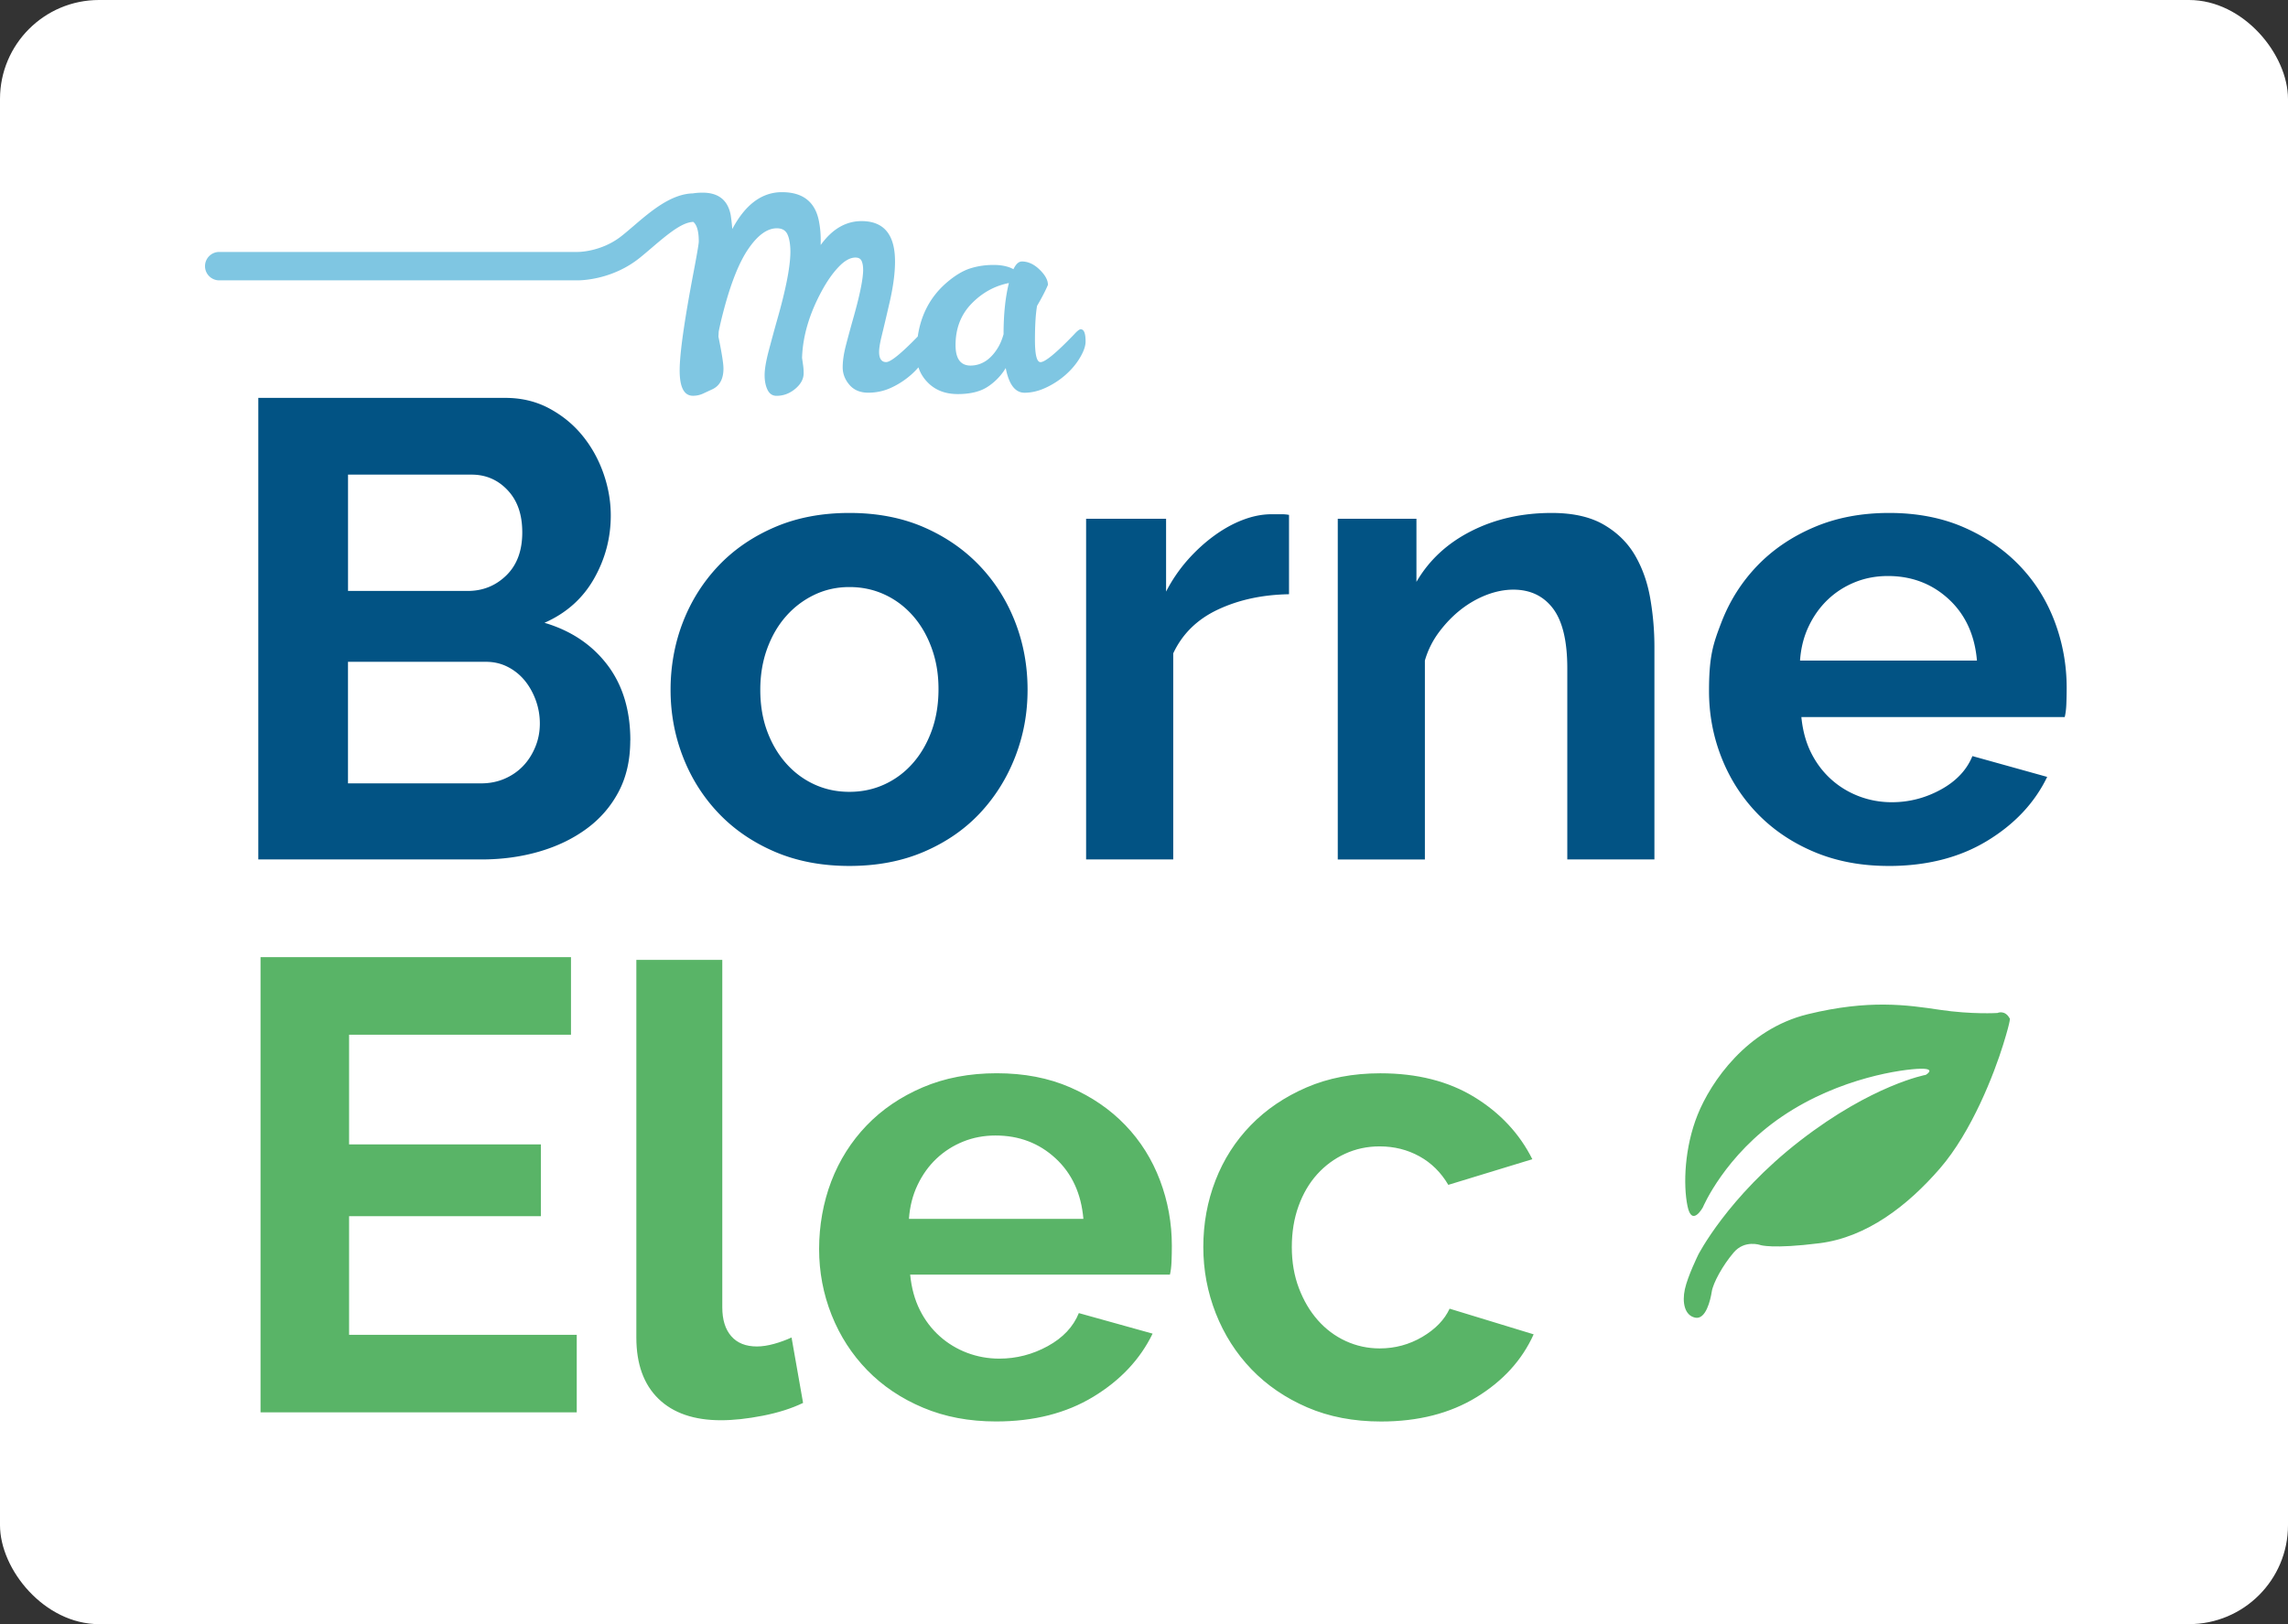 <?xml version="1.0" encoding="UTF-8"?>
<svg xmlns="http://www.w3.org/2000/svg" id="Calque_1" data-name="Calque 1" viewBox="0 0 563.6 400.19">
  <rect x="0" y="0" width="563.6" height="400.19" fill="#333333" stroke="none"/>
  <defs>
    <style>.cls-1{fill:#025384}.cls-3{fill:#59b467}</style>
  </defs>
  <rect width="563.6" height="400.19" rx="24.39" ry="24.39" style="fill:#fff"></rect>
  <path d="M418.26 309.29s7.25-14.33 25.12-28.19c17.88-13.86 31.01-16.26 31.01-16.26s2.7-1.59-1.37-1.5c-4.08.09-19.75 2.09-33.97 11.71-14.22 9.61-19.57 22.41-19.57 22.41s-2.71 5.02-3.8-.28-.74-14.47 2.5-22.52c3.24-8.06 12.09-21.09 27.14-24.76s24.47-2.28 32.45-1.09c7.97 1.19 14.25.79 14.25.79s1.81-.85 3.01 1.31c0 0 .54-.39-1.61 6.54s-7.66 21.36-15.59 30.49c-7.92 9.13-17.97 16.92-29.63 18.39s-14.57.45-14.57.45-3.83-1.36-6.55 1.81-5.09 7.53-5.42 9.65-1.46 6.98-4.09 6.43-3.24-3.79-2.54-7 3.23-8.36 3.23-8.36ZM142.07 328.89v19.12H64.18V235.84h76.47v19.12H85.99v27.02h47.24v17.69H85.99v29.23h56.09ZM156.75 236.52h21.17v85.61c0 3.06.74 5.43 2.21 7.11 1.47 1.69 3.58 2.53 6.32 2.53 1.26 0 2.66-.21 4.19-.63s2.97-.95 4.34-1.58l2.84 16.12c-2.84 1.37-6.16 2.42-9.95 3.16s-7.22 1.11-10.27 1.11c-6.64 0-11.77-1.76-15.4-5.29s-5.45-8.56-5.45-15.09v-93.03ZM245.38 350.25c-6.64 0-12.64-1.13-18.01-3.4-5.37-2.26-9.95-5.34-13.75-9.24-3.79-3.9-6.71-8.42-8.77-13.59-2.05-5.16-3.08-10.58-3.08-16.27s1-11.45 3-16.67c2-5.21 4.9-9.8 8.69-13.75s8.4-7.08 13.82-9.4 11.51-3.48 18.25-3.48 12.77 1.16 18.09 3.48 9.85 5.43 13.59 9.32c3.74 3.9 6.58 8.43 8.53 13.59s2.92 10.53 2.92 16.12c0 1.37-.03 2.69-.08 3.95s-.19 2.32-.39 3.16H224.2c.32 3.27 1.11 6.16 2.37 8.69s2.9 4.69 4.9 6.48 4.27 3.16 6.79 4.11c2.53.95 5.16 1.42 7.9 1.42 4.21 0 8.19-1.03 11.93-3.08s6.29-4.76 7.66-8.14l18.17 5.06c-3.06 6.32-7.93 11.51-14.61 15.56-6.69 4.06-14.67 6.08-23.94 6.08Zm21.49-49.92c-.53-6.21-2.82-11.19-6.87-14.93-4.06-3.74-8.98-5.61-14.77-5.61-2.84 0-5.51.5-7.98 1.5-2.48 1-4.66 2.4-6.56 4.19s-3.45 3.95-4.66 6.48q-1.815 3.795-2.13 8.37zM296.41 307.28c0-5.79 1-11.27 3-16.43s4.9-9.69 8.69-13.59 8.37-7 13.74-9.32 11.43-3.48 18.17-3.48c9.06 0 16.77 1.95 23.15 5.85 6.37 3.9 11.14 9.01 14.3 15.32l-20.7 6.32c-1.79-3.05-4.16-5.4-7.11-7.03s-6.22-2.45-9.8-2.45c-3.06 0-5.9.61-8.53 1.82s-4.92 2.9-6.87 5.06-3.48 4.77-4.58 7.82c-1.11 3.06-1.66 6.43-1.66 10.11s.58 7.06 1.74 10.11c1.16 3.06 2.71 5.69 4.66 7.9s4.24 3.93 6.87 5.14 5.42 1.82 8.37 1.82c3.79 0 7.29-.95 10.51-2.84 3.21-1.9 5.45-4.21 6.72-6.95l20.7 6.32c-2.84 6.32-7.53 11.48-14.06 15.48s-14.38 6-23.54 6c-6.74 0-12.8-1.16-18.17-3.48s-9.95-5.45-13.75-9.4c-3.79-3.95-6.71-8.53-8.77-13.75-2.05-5.21-3.08-10.66-3.08-16.35" class="cls-3"></path>
  <path d="M155.25 182.46c0 4.81-.96 9.03-2.88 12.65-1.92 3.63-4.57 6.68-7.93 9.13-3.36 2.46-7.26 4.33-11.69 5.61s-9.16 1.92-14.18 1.92H63.63V98.04h60.87c3.95 0 7.53.86 10.73 2.56 3.2 1.71 5.93 3.92 8.17 6.65s3.98 5.82 5.21 9.29 1.84 6.97 1.84 10.49c0 5.55-1.39 10.76-4.16 15.62-2.78 4.86-6.84 8.46-12.17 10.81 6.51 1.92 11.67 5.37 15.46 10.33 3.79 4.97 5.69 11.19 5.69 18.66Zm-69.52-65.52v28.67h29.47c3.74 0 6.91-1.28 9.53-3.84s3.92-6.09 3.92-10.57-1.2-7.85-3.6-10.41-5.37-3.84-8.89-3.84H85.73Zm47.25 61.35c0-2.03-.35-3.98-1.04-5.85-.7-1.87-1.63-3.5-2.8-4.89a13 13 0 0 0-4.17-3.28c-1.6-.8-3.36-1.2-5.29-1.2H85.72v29.95h32.84c2.03 0 3.92-.37 5.69-1.12 1.76-.75 3.28-1.79 4.57-3.12 1.28-1.33 2.29-2.91 3.04-4.73.75-1.81 1.12-3.74 1.12-5.77ZM209.23 213.37c-6.84 0-12.98-1.18-18.42-3.52-5.45-2.35-10.07-5.53-13.86-9.53q-5.685-6-8.73-13.86c-2.03-5.23-3.04-10.73-3.04-16.5s1.01-11.43 3.04-16.66q3.045-7.845 8.73-13.86c3.79-4 8.41-7.18 13.86-9.53s11.59-3.52 18.42-3.52 12.95 1.18 18.34 3.52c5.39 2.35 9.98 5.53 13.78 9.53q5.685 6 8.73 13.86c2.03 5.23 3.04 10.79 3.04 16.66s-1.02 11.27-3.04 16.5c-2.03 5.23-4.91 9.85-8.65 13.86-3.74 4-8.33 7.18-13.78 9.53s-11.59 3.52-18.42 3.52m-21.95-43.41q0 5.61 1.68 10.17c1.12 3.04 2.67 5.69 4.65 7.93s4.3 3.98 6.97 5.21 5.55 1.84 8.65 1.84 5.98-.61 8.65-1.84a20.75 20.75 0 0 0 6.97-5.21c1.98-2.24 3.52-4.91 4.65-8.01 1.12-3.1 1.68-6.51 1.68-10.25s-.56-6.99-1.68-10.09q-1.68-4.65-4.65-8.01c-1.98-2.24-4.3-3.98-6.97-5.21s-5.55-1.84-8.65-1.84-5.98.64-8.65 1.92a21.7 21.7 0 0 0-6.97 5.29c-1.98 2.24-3.52 4.91-4.65 8.01-1.12 3.1-1.68 6.46-1.68 10.09M317.51 146.42c-6.52.11-12.33 1.36-17.46 3.76s-8.81 6.01-11.05 10.81v50.78h-21.46v-83.94h19.7v17.94a38.3 38.3 0 0 1 5.29-7.77c2.03-2.29 4.22-4.3 6.57-6.01s4.73-3.02 7.13-3.92c2.4-.91 4.72-1.36 6.97-1.36h2.64c.59 0 1.15.06 1.68.16v19.54ZM407.53 211.77h-21.46v-47.09c0-6.73-1.18-11.64-3.52-14.74-2.35-3.1-5.61-4.65-9.77-4.65-2.14 0-4.33.43-6.57 1.28q-3.36 1.29-6.33 3.6c-1.98 1.55-3.76 3.39-5.37 5.53-1.6 2.14-2.78 4.48-3.52 7.05v49.02h-21.46v-83.94h19.38v15.54c3.1-5.34 7.58-9.5 13.46-12.49 5.87-2.99 12.49-4.49 19.86-4.49q7.845 0 12.81 2.88c3.31 1.92 5.87 4.43 7.69 7.53 1.81 3.1 3.07 6.62 3.76 10.57s1.04 7.96 1.04 12.01v52.38ZM465.19 213.37c-6.73 0-12.81-1.15-18.26-3.44s-10.09-5.42-13.94-9.37c-3.84-3.95-6.81-8.54-8.89-13.78q-3.12-7.845-3.12-16.5c0-8.655 1.01-11.61 3.04-16.9s4.97-9.93 8.81-13.94c3.84-4 8.51-7.18 14.02-9.53 5.5-2.35 11.67-3.52 18.5-3.52s12.95 1.18 18.34 3.52c5.39 2.35 9.98 5.5 13.78 9.45 3.79 3.95 6.67 8.54 8.65 13.78 1.97 5.23 2.96 10.68 2.96 16.34 0 1.39-.03 2.72-.08 4s-.19 2.35-.4 3.2h-64.87c.32 3.31 1.12 6.25 2.4 8.81s2.94 4.75 4.97 6.57 4.33 3.2 6.89 4.17q3.84 1.44 8.01 1.44 6.405 0 12.09-3.12t7.77-8.25l18.42 5.13q-4.65 9.615-14.82 15.78c-6.78 4.11-14.87 6.17-24.27 6.17Zm21.79-50.61c-.54-6.3-2.86-11.35-6.97-15.14s-9.11-5.69-14.98-5.69c-2.88 0-5.58.51-8.09 1.52-2.51 1.02-4.73 2.43-6.65 4.25s-3.5 4-4.73 6.57q-1.845 3.84-2.16 8.49h43.57Z" class="cls-1"></path>
  <path d="M266.25 81.12c-.35 0-.92.44-1.7 1.31-4.36 4.54-7.11 6.8-8.24 6.8-.92 0-1.37-1.81-1.37-5.43s.17-6.43.52-8.44c1.18-2.01 2.07-3.73 2.68-5.17 0-1.18-.69-2.43-2.06-3.76s-2.82-2-4.35-2c-.79 0-1.48.63-2.09 1.9-1.27-.7-2.9-1.05-4.91-1.05s-3.92.28-5.72.85c-1.81.57-3.76 1.74-5.85 3.53-3.94 3.41-6.3 7.83-7.09 13.25-4.07 4.19-6.68 6.31-7.79 6.31s-1.73-.83-1.73-2.49c0-.92.21-2.21.62-3.89s1.07-4.45 1.96-8.31 1.34-7.23 1.34-10.11c0-6.63-2.75-9.94-8.24-9.94-3.88 0-7.24 1.96-10.07 5.89v-.52c.04-1.7-.07-3.29-.33-4.78-.79-5.15-3.86-7.72-9.22-7.72-4.93 0-9.01 3.03-12.23 9.09-.09-1.22-.22-2.38-.39-3.47-.7-3.66-3.01-5.5-6.93-5.5-.83 0-1.63.06-2.39.18-5.37.14-10.34 4.38-14.53 7.97-.98.84-1.96 1.68-2.94 2.46-5.05 4.06-10.91 4.01-10.95 4H54c-1.93 0-3.5 1.57-3.5 3.5s1.57 3.5 3.5 3.5h88.24c1.36 0 8.76-.26 15.34-5.54 1.03-.83 2.06-1.71 3.1-2.6 4.25-3.64 7.47-6.19 10.1-6.26.89.73 1.35 2.33 1.35 4.83 0 .52-.41 2.97-1.24 7.33-2.31 12.12-3.47 20.27-3.47 24.43s1.09 6.25 3.27 6.25c.87 0 1.69-.17 2.45-.52s1.56-.72 2.39-1.11c1.79-.87 2.68-2.57 2.68-5.1 0-1.22-.42-3.84-1.24-7.85l.07-1.24c.26-1.35.63-2.94 1.11-4.78 1.83-7.06 3.9-12.28 6.21-15.63 2.31-3.36 4.64-5.04 7-5.04 1.31 0 2.19.52 2.65 1.57q.69 1.575.69 4.32c-.04 3.62-1.11 9.12-3.21 16.48-.79 2.79-1.5 5.43-2.16 7.92-.65 2.49-.98 4.45-.98 5.89s.24 2.65.72 3.63q.72 1.47 2.22 1.47c1.7 0 3.24-.58 4.61-1.73s2.06-2.43 2.06-3.83c0-.7-.04-1.35-.13-1.96s-.17-1.22-.26-1.83c.17-5.32 1.77-10.77 4.78-16.35 1.31-2.44 2.7-4.45 4.19-6.02 1.48-1.57 2.88-2.35 4.19-2.35.74 0 1.24.27 1.5.82s.39 1.32.39 2.32c-.04 2.35-.89 6.43-2.55 12.23-.61 2.18-1.18 4.27-1.7 6.28s-.79 3.81-.79 5.4.56 3.03 1.67 4.32 2.66 1.93 4.64 1.93 3.87-.41 5.66-1.24 3.41-1.89 4.87-3.17c.67-.59 1.27-1.2 1.82-1.84.44 1.37 1.19 2.61 2.27 3.71 1.87 1.92 4.35 2.88 7.42 2.88s5.53-.6 7.36-1.8a14.4 14.4 0 0 0 4.45-4.61c.79 4.06 2.33 6.08 4.64 6.08 1.7 0 3.44-.41 5.23-1.24s3.41-1.89 4.87-3.17c1.46-1.29 2.65-2.7 3.56-4.25.92-1.55 1.37-2.87 1.37-3.96 0-2.01-.39-3.01-1.18-3.01Zm-19.03 1.18c-.39 1.4-.89 2.57-1.5 3.53-1.74 2.79-3.95 4.21-6.61 4.25-2.49 0-3.73-1.68-3.73-5.04 0-4.1 1.31-7.5 3.92-10.2 2.62-2.7 5.69-4.4 9.22-5.1-.87 3.49-1.31 7.68-1.31 12.56Z" style="fill:#7fc6e2"></path>
</svg>
